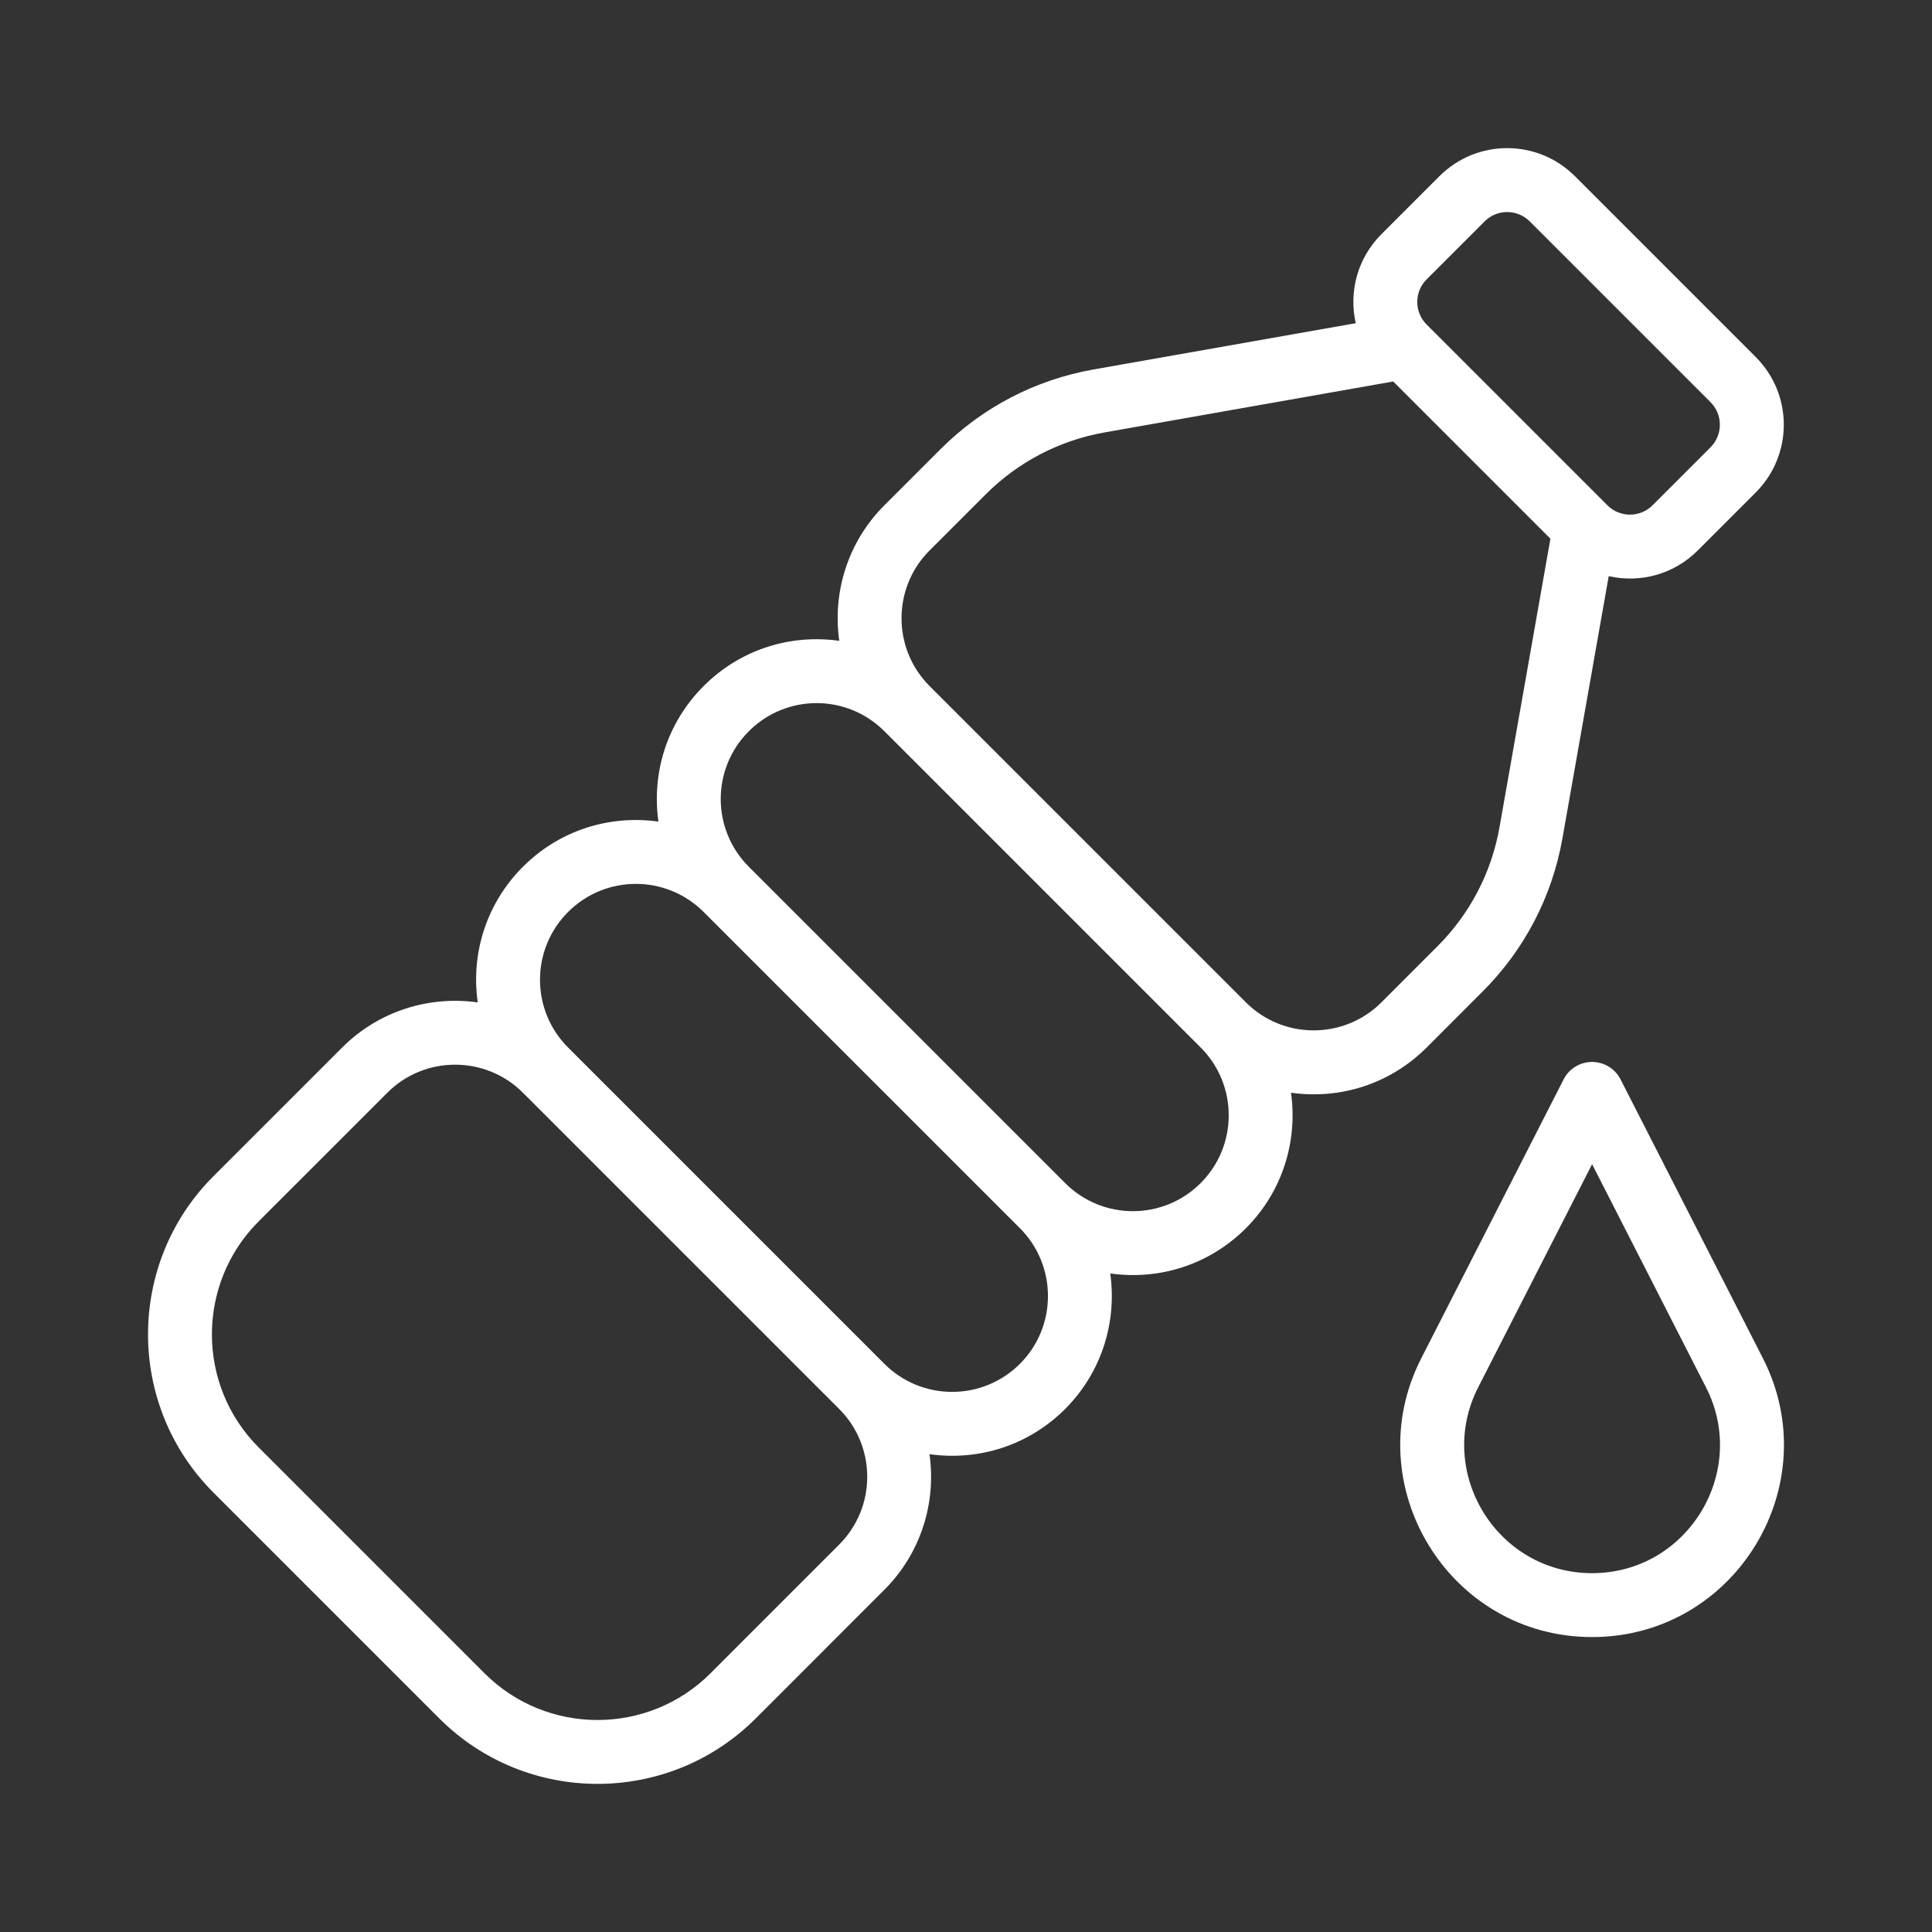 <svg width="300" height="300" viewBox="0 0 300 300" fill="none" xmlns="http://www.w3.org/2000/svg">
<rect x="0" y="0" width="300" height="300" fill="#333333" stroke="none"/>
<path d="M272.624 55.43L244.557 27.363C238.74 21.547 229.327 21.545 223.509 27.363L214.509 36.362C210.819 40.053 209.406 45.249 210.52 50.186L169.83 57.366C160.756 58.972 152.523 63.261 146.023 69.767L137.325 78.46C131.596 84.188 129.262 92.045 130.319 99.508C122.8 98.446 115.009 100.781 109.264 106.526C103.527 112.259 101.181 120.043 102.242 127.578C94.726 126.521 86.937 128.852 81.197 134.593C75.623 140.167 73.084 147.884 74.181 155.654C66.716 154.596 58.859 156.93 53.13 162.659L33.14 182.644C19.602 196.183 19.601 218.218 33.141 231.763L68.224 266.846C81.767 280.383 103.8 280.386 117.342 266.845L137.326 246.856C143.056 241.126 145.39 233.268 144.331 225.803C152.067 226.894 159.797 224.384 165.392 218.789C171.12 213.062 173.454 205.206 172.396 197.741C180.091 198.827 187.833 196.355 193.46 190.723C199.187 184.995 201.521 177.14 200.464 169.677C208.232 170.773 215.951 168.236 221.528 162.66L230.217 153.965C236.726 147.463 241.014 139.229 242.62 130.152L249.8 89.466C254.728 90.577 259.926 89.175 263.624 85.477L272.624 76.477C278.441 70.66 278.442 61.247 272.624 55.43ZM130.309 239.839L110.325 259.828C100.655 269.499 84.914 269.499 75.24 259.828L40.158 224.748C30.487 215.072 30.487 199.332 40.157 189.661L60.147 169.676C65.95 163.872 75.393 163.872 81.197 169.676L130.31 218.788C136.114 224.592 136.114 234.035 130.309 239.839ZM158.376 211.773C152.575 217.573 143.151 217.598 137.326 211.773L88.213 162.66C82.398 156.844 82.396 147.427 88.213 141.61C94.025 135.798 103.436 135.796 109.259 141.606C109.261 141.608 109.262 141.609 109.263 141.61L158.374 190.72L158.375 190.721V190.721C164.177 196.528 164.178 205.971 158.376 211.773ZM186.441 183.708C180.631 189.525 171.206 189.526 165.393 183.706L116.279 134.592C110.46 128.777 110.457 119.362 116.28 113.543C122.099 107.724 131.505 107.723 137.325 113.543L186.443 162.661C192.246 168.463 192.246 177.904 186.441 183.708ZM232.849 128.426C231.6 135.486 228.265 141.89 223.201 146.948L214.51 155.644C208.706 161.448 199.263 161.448 193.46 155.644L144.342 106.527C138.538 100.723 138.538 91.28 144.341 85.477L153.041 76.782C158.096 71.722 164.501 68.387 171.557 67.138L216.336 59.236L240.75 83.65L232.849 128.426ZM265.608 69.46L256.608 78.46C254.669 80.399 251.533 80.399 249.593 78.46L221.527 50.393C219.588 48.454 219.588 45.318 221.527 43.379L230.527 34.379C232.466 32.44 235.603 32.441 237.541 34.379L265.608 62.446C267.543 64.382 267.55 67.517 265.608 69.46Z" fill="white"/>
<path d="M273.746 210.916L251.638 167.604C250.79 165.943 249.083 164.898 247.219 164.898C245.354 164.898 243.647 165.943 242.799 167.604L220.693 210.914C210.645 230.572 224.963 254.203 247.219 254.203C269.47 254.203 283.793 230.576 273.746 210.916ZM247.219 244.28C232.367 244.28 222.844 228.508 229.53 215.428L247.219 180.772L264.908 215.43C271.586 228.496 262.084 244.28 247.219 244.28Z" fill="white"/>
</svg>
